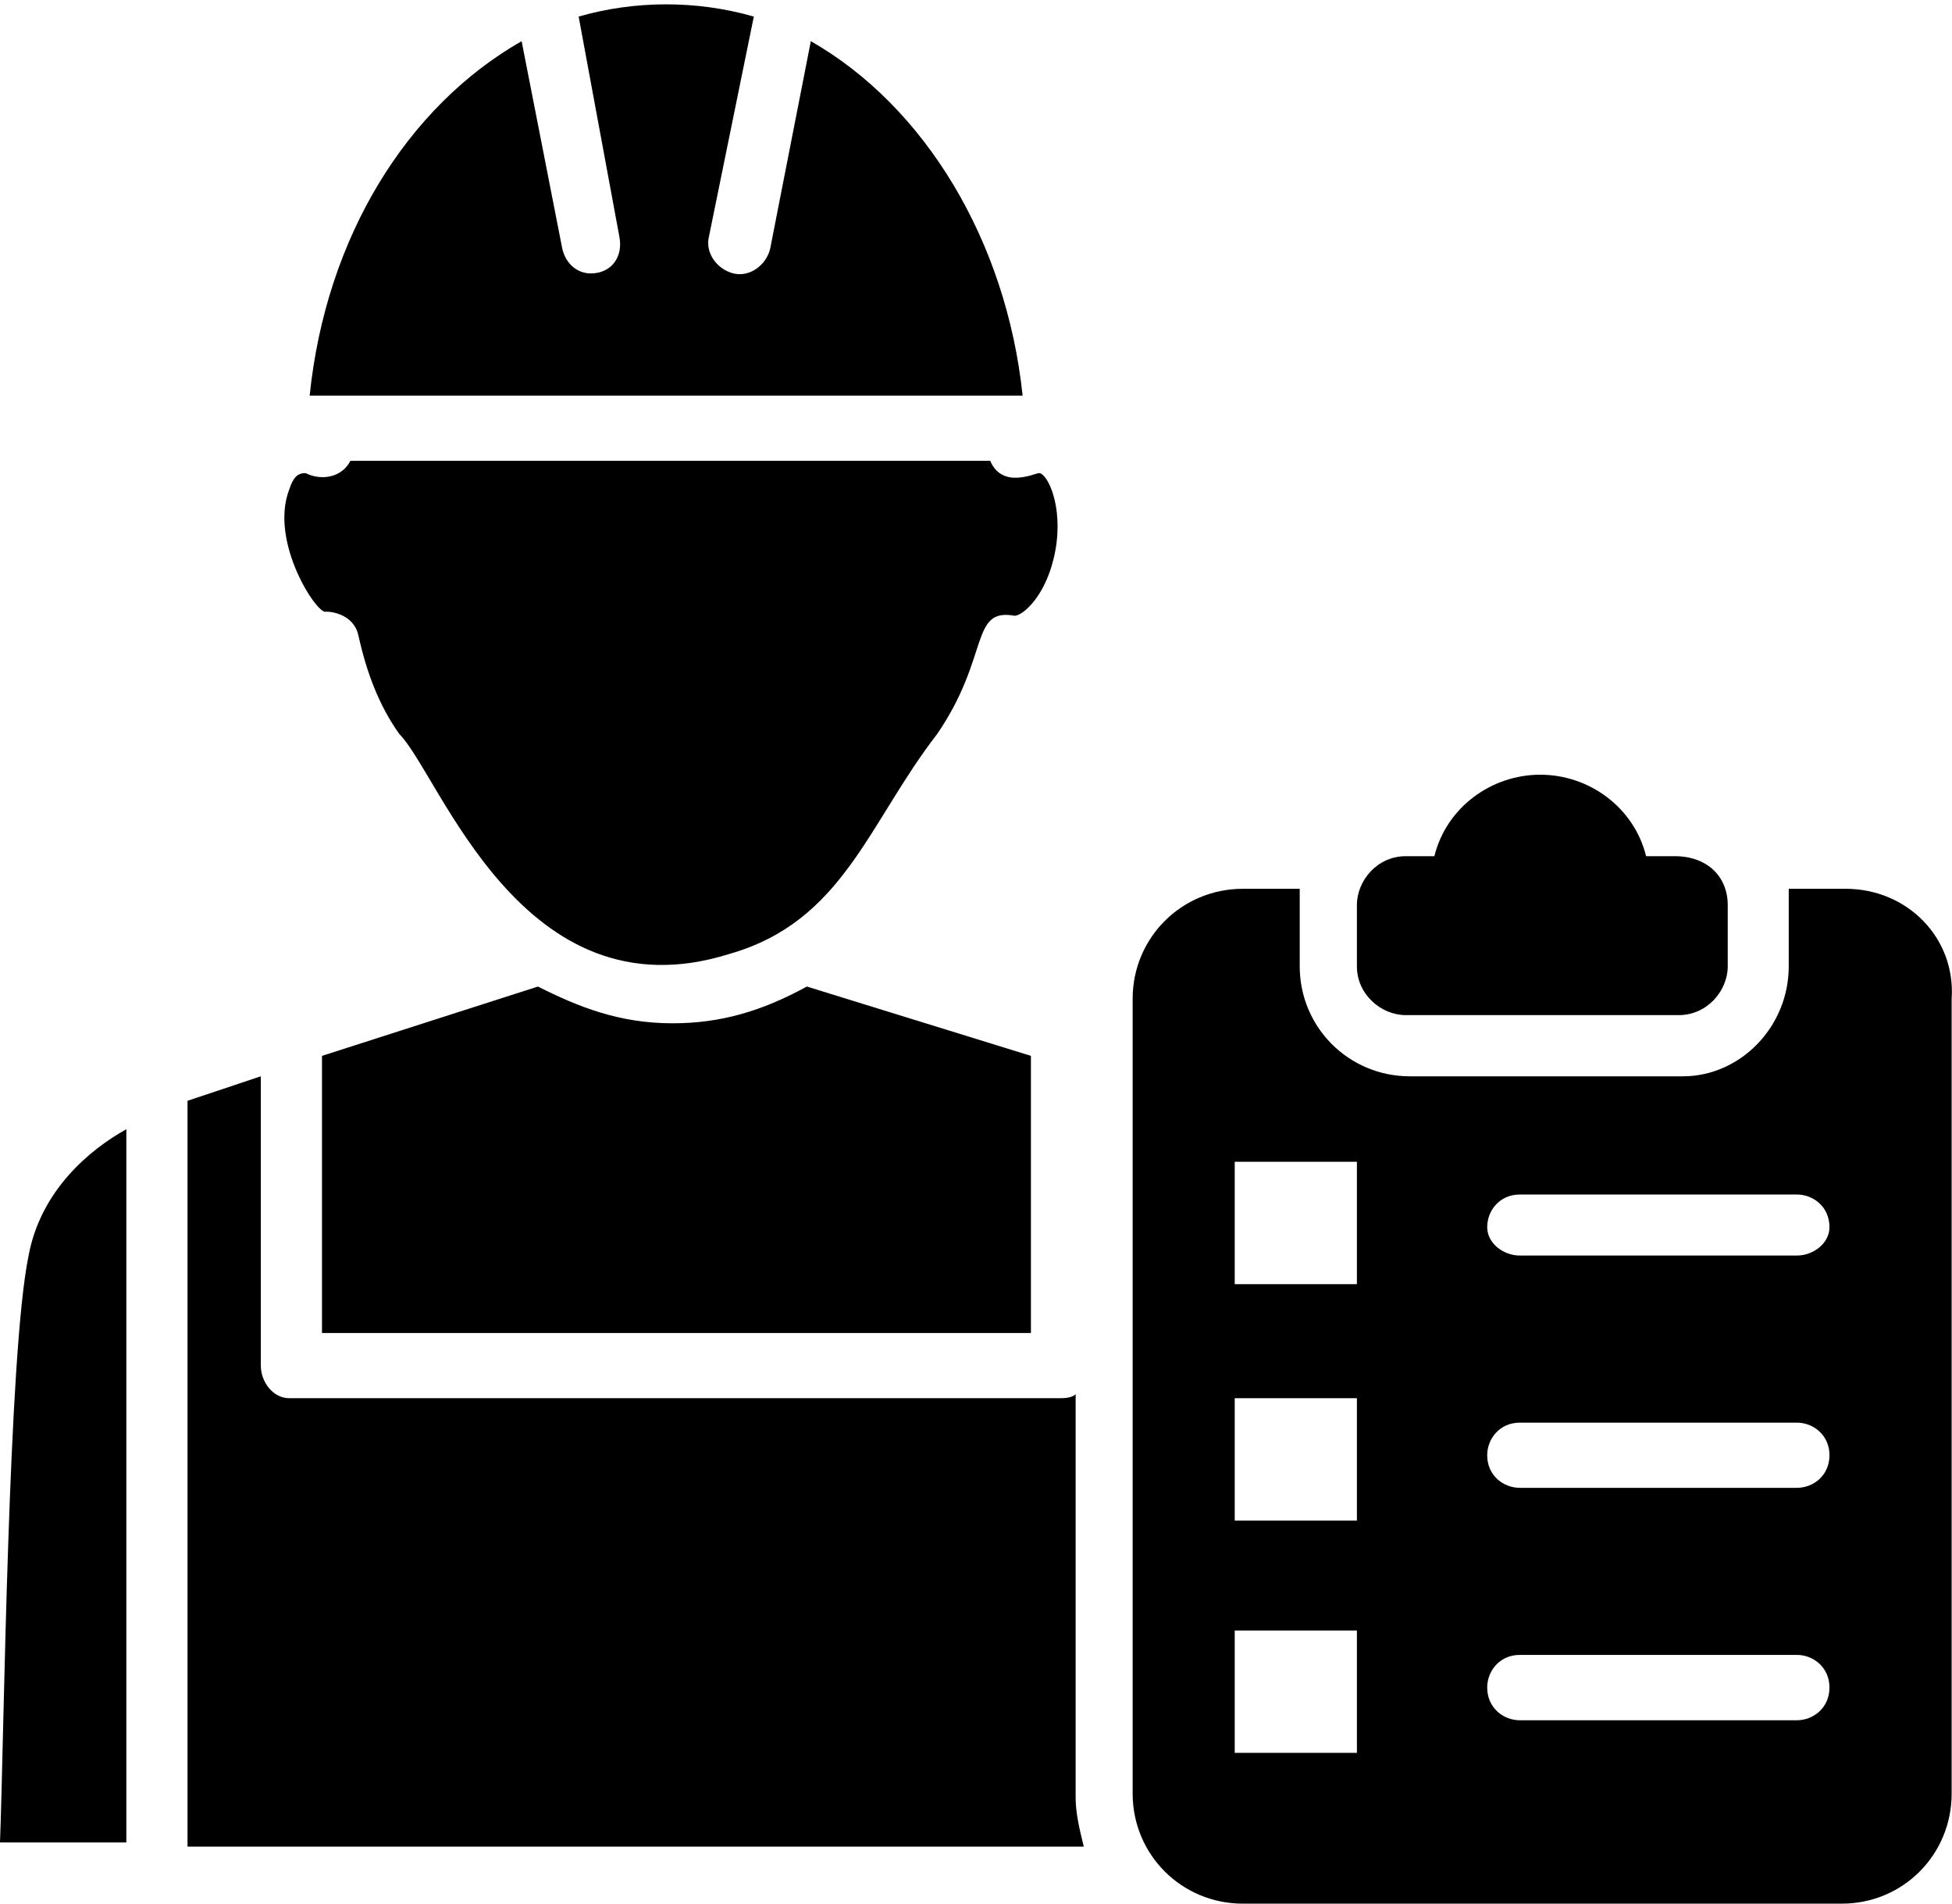 <?xml version="1.0" encoding="UTF-8" standalone="no"?><svg xmlns="http://www.w3.org/2000/svg" xmlns:xlink="http://www.w3.org/1999/xlink" fill="#000000" height="42.9" preserveAspectRatio="xMidYMid meet" version="1" viewBox="0.0 -0.1 44.0 42.9" width="44" zoomAndPan="magnify"><defs><clipPath id="a"><path d="M 25 19 L 44 19 L 44 42.801 L 25 42.801 Z M 25 19"/></clipPath></defs><g><g clip-path="url(#a)" id="change1_1"><path d="M 40.504 28.195 L 34.258 28.195 C 33.891 28.195 33.523 27.922 33.523 27.555 C 33.523 27.184 33.801 26.82 34.258 26.82 L 40.504 26.82 C 40.871 26.82 41.238 27.094 41.238 27.555 C 41.238 27.922 40.871 28.195 40.504 28.195 Z M 40.504 33.43 L 34.258 33.43 C 33.891 33.43 33.523 33.156 33.523 32.695 C 33.523 32.328 33.801 31.961 34.258 31.961 L 40.504 31.961 C 40.871 31.961 41.238 32.238 41.238 32.695 C 41.238 33.156 40.871 33.43 40.504 33.43 Z M 40.504 38.668 L 34.258 38.668 C 33.891 38.668 33.523 38.391 33.523 37.93 C 33.523 37.562 33.801 37.195 34.258 37.195 L 40.504 37.195 C 40.871 37.195 41.238 37.473 41.238 37.93 C 41.238 38.391 40.871 38.668 40.504 38.668 Z M 30.586 28.84 L 27.832 28.84 L 27.832 26.082 L 30.586 26.082 Z M 30.586 34.168 L 27.832 34.168 L 27.832 31.41 L 30.586 31.41 Z M 30.586 39.402 L 27.832 39.402 L 27.832 36.645 L 30.586 36.645 Z M 41.605 19.93 L 40.32 19.93 L 40.32 21.676 C 40.32 23.051 39.219 24.156 37.934 24.156 L 31.781 24.156 C 30.402 24.156 29.297 23.051 29.297 21.676 L 29.297 19.93 L 28.016 19.93 C 26.637 19.93 25.531 21.031 25.531 22.41 L 25.531 40.32 C 25.531 41.699 26.637 42.801 28.016 42.801 L 41.516 42.801 C 42.895 42.801 43.992 41.699 43.992 40.32 L 43.992 22.41 C 44.086 21.031 42.984 19.93 41.605 19.93" fill="#000000"/></g><g id="change1_2"><path d="M 38.945 20.297 L 38.945 21.676 C 38.945 22.227 38.484 22.777 37.84 22.777 L 31.688 22.777 C 31.137 22.777 30.586 22.316 30.586 21.676 L 30.586 20.297 C 30.586 19.746 31.043 19.195 31.688 19.195 L 32.332 19.195 C 32.605 18.094 33.617 17.359 34.719 17.359 C 35.82 17.359 36.832 18.094 37.105 19.195 L 37.75 19.195 C 38.484 19.195 38.945 19.656 38.945 20.297" fill="#000000"/></g><g id="change1_3"><path d="M 2.848 41.422 L 0 41.422 C 0.094 38.941 0.184 30.402 0.645 28.195 C 0.918 26.727 2.02 25.809 2.848 25.348 L 2.848 41.422" fill="#000000"/></g><g id="change1_4"><path d="M 6.98 8.816 C 7.348 5.234 9.184 2.297 11.758 0.828 L 12.676 5.512 C 12.766 5.879 13.043 6.062 13.316 6.062 C 13.777 6.062 14.051 5.695 13.961 5.234 L 13.043 0.273 C 14.328 -0.094 15.707 -0.094 16.992 0.273 L 15.98 5.234 C 15.891 5.602 16.164 5.969 16.531 6.062 C 16.898 6.152 17.266 5.879 17.359 5.512 L 18.277 0.828 C 20.848 2.297 22.684 5.328 23.051 8.816 L 6.98 8.816" fill="#000000"/></g><g id="change1_5"><path d="M 18.188 22.133 L 23.238 23.695 L 23.238 29.941 L 7.258 29.941 L 7.258 23.695 L 12.125 22.133 C 13.043 22.594 13.961 22.961 15.156 22.961 C 16.258 22.961 17.176 22.684 18.188 22.133" fill="#000000"/></g><g id="change1_6"><path d="M 6.52 10.93 C 6.613 10.652 6.707 10.562 6.887 10.562 C 7.258 10.746 7.715 10.652 7.898 10.285 L 22.32 10.285 C 22.594 10.93 23.328 10.562 23.422 10.562 C 23.605 10.562 23.973 11.297 23.789 12.305 C 23.605 13.316 23.055 13.777 22.871 13.777 C 21.859 13.594 22.32 14.695 21.125 16.441 C 19.562 18.461 19.012 20.664 16.441 21.398 C 11.758 22.871 9.918 17.359 9 16.441 C 8.543 15.797 8.266 15.062 8.082 14.234 C 7.992 13.777 7.531 13.684 7.348 13.684 C 7.164 13.777 6.062 12.121 6.52 10.93" fill="#000000"/></g><g id="change1_7"><path d="M 4.227 41.422 L 4.227 24.707 L 5.879 24.156 L 5.879 30.676 C 5.879 31.043 6.152 31.41 6.52 31.41 L 23.883 31.41 C 23.973 31.41 24.156 31.41 24.246 31.32 L 24.246 40.41 C 24.246 40.777 24.34 41.148 24.43 41.516 L 4.227 41.516 L 4.227 41.422" fill="#000000"/></g></g></svg>